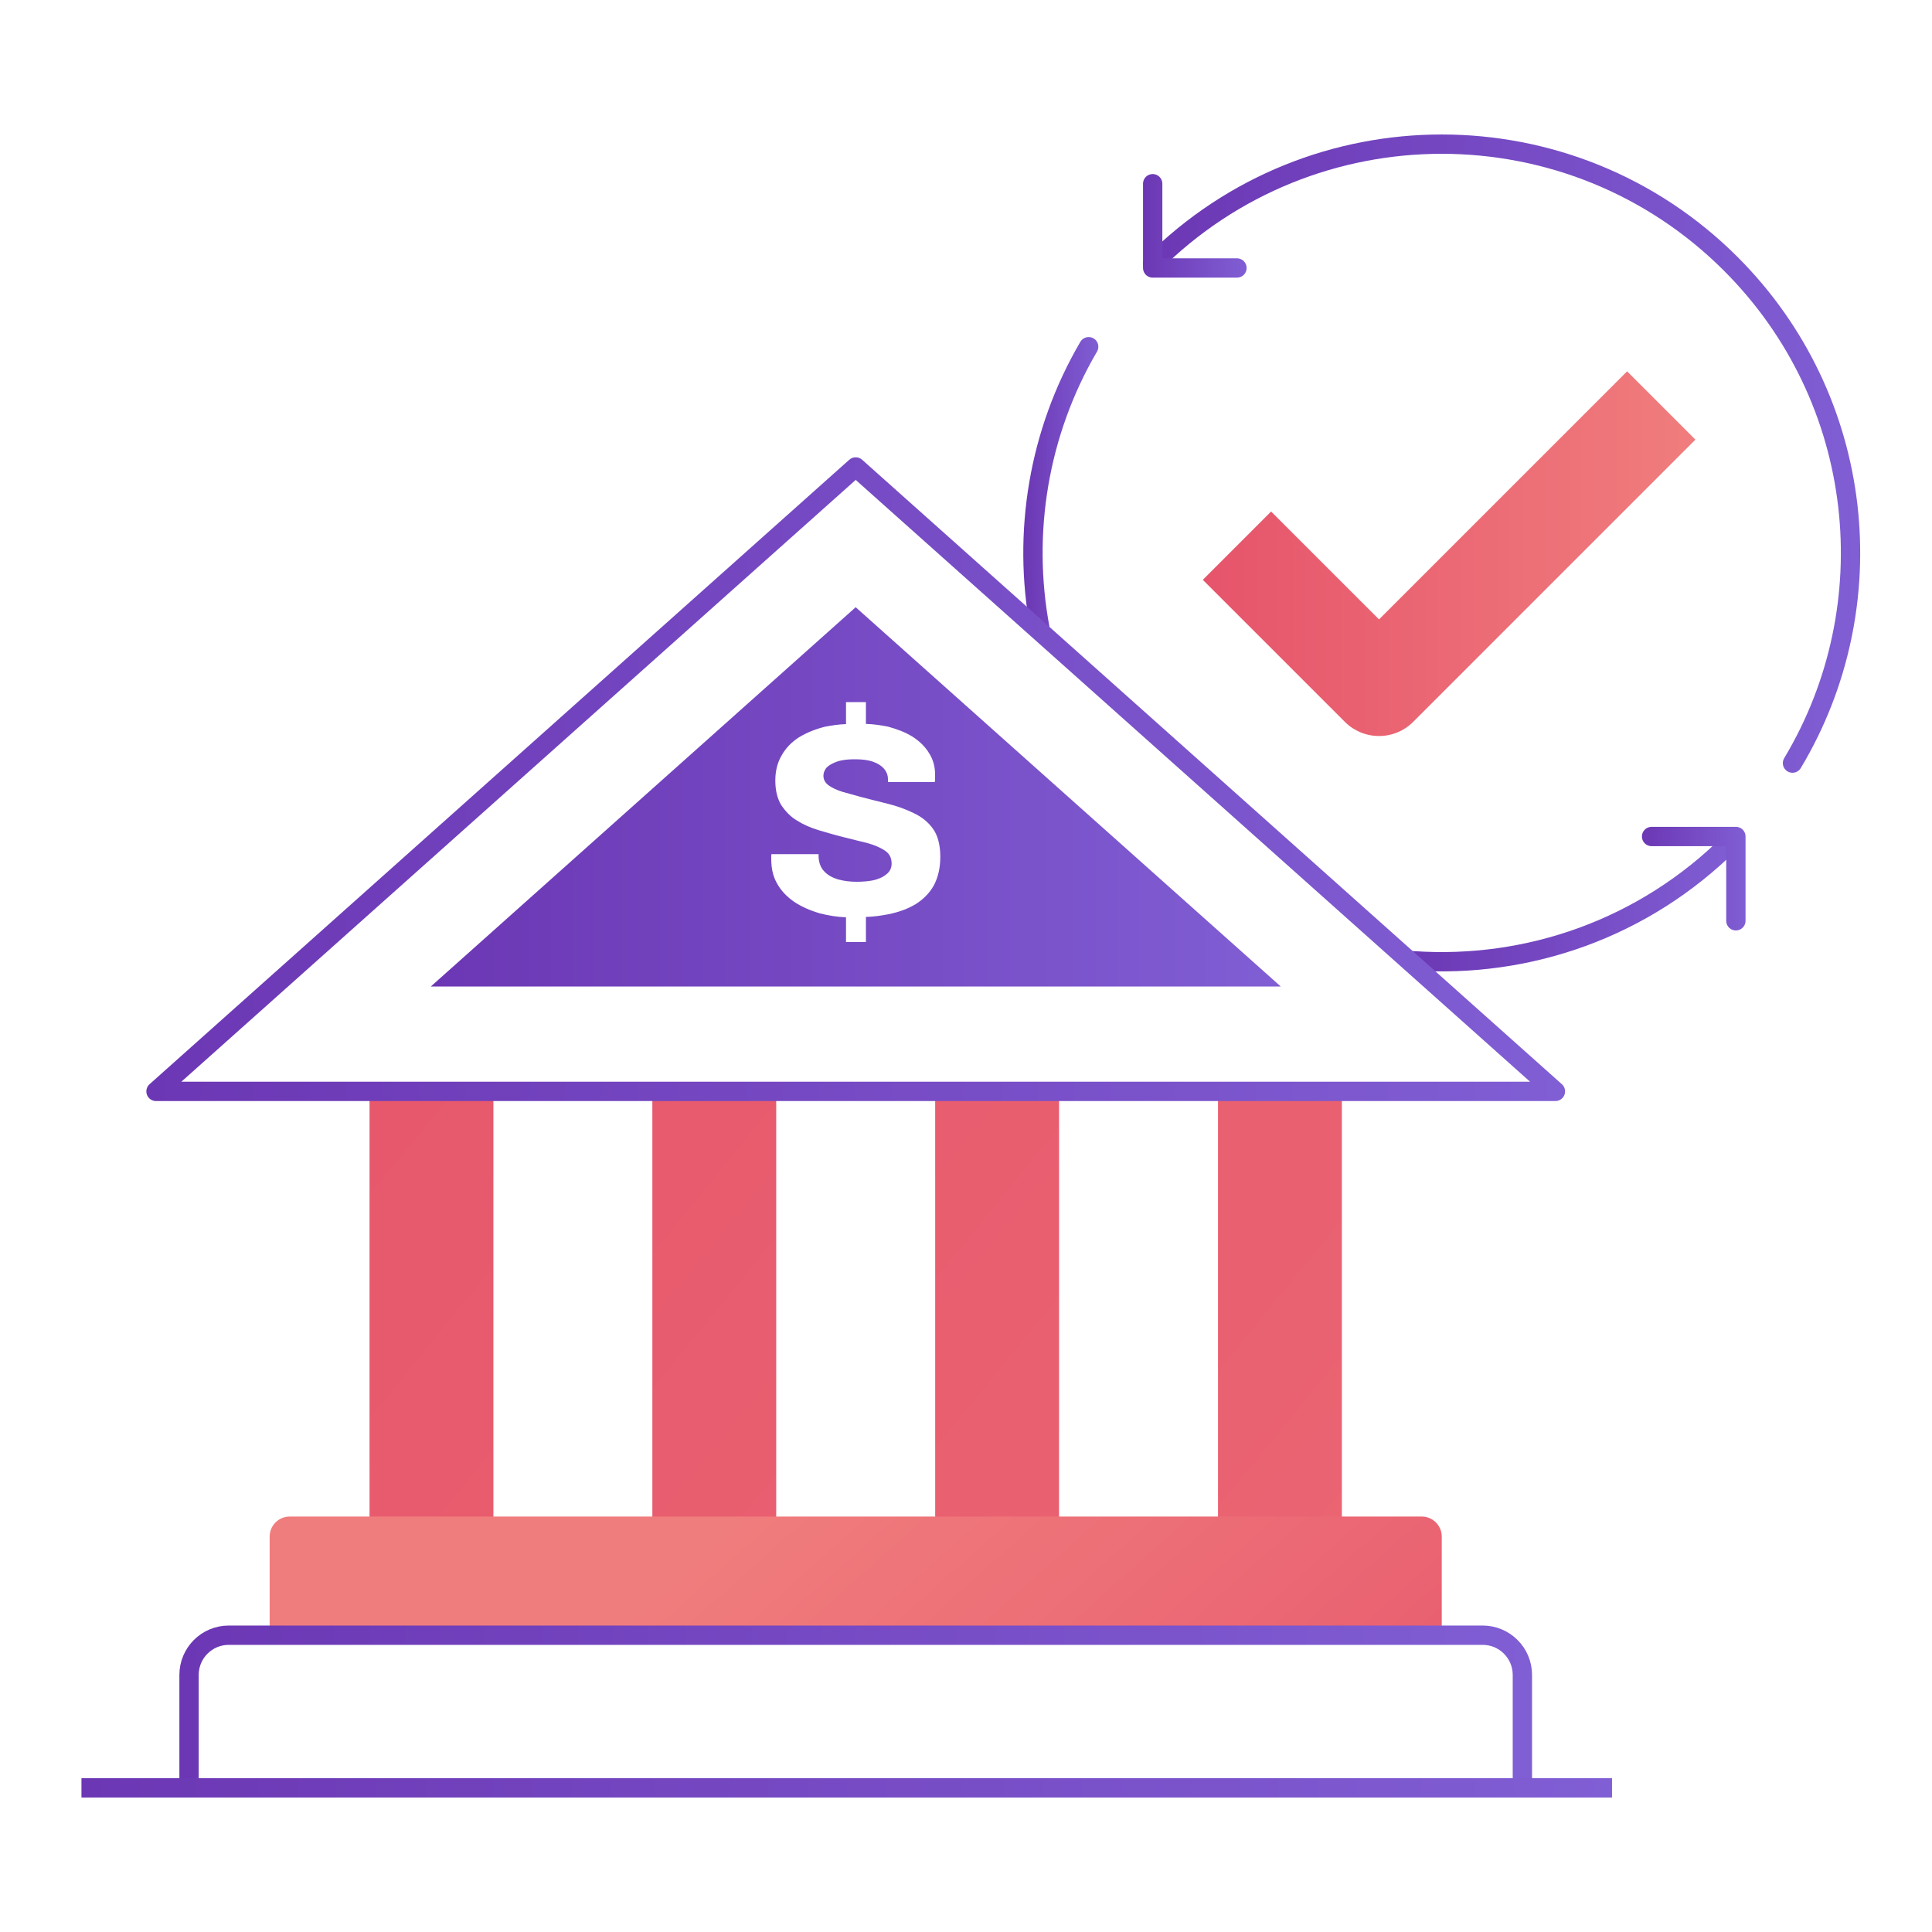 <?xml version="1.0" encoding="UTF-8"?>
<svg id="Layer_1" xmlns="http://www.w3.org/2000/svg" xmlns:xlink="http://www.w3.org/1999/xlink" version="1.1" viewBox="0 0 100 100">
  <!-- Generator: Adobe Illustrator 29.6.1, SVG Export Plug-In . SVG Version: 2.1.1 Build 9)  -->
  <defs>
    <style>
      .st0 {
        stroke: url(#linear-gradient14);
        stroke-width: 5px;
      }

      .st0, .st1, .st2, .st3, .st4, .st5, .st6, .st7, .st8 {
        fill: none;
        stroke-linejoin: round;
      }

      .st1 {
        stroke: url(#linear-gradient2);
      }

      .st1, .st2, .st3, .st4, .st5, .st6, .st7 {
        stroke-linecap: round;
      }

      .st2 {
        stroke: url(#linear-gradient1);
      }

      .st3 {
        stroke: url(#linear-gradient4);
      }

      .st4 {
        stroke: url(#linear-gradient3);
      }

      .st9 {
        fill: url(#linear-gradient9);
      }

      .st10 {
        fill: url(#linear-gradient6);
      }

      .st11 {
        fill: url(#linear-gradient8);
      }

      .st12 {
        fill: url(#linear-gradient7);
      }

      .st13 {
        fill: url(#linear-gradient5);
      }

      .st14 {
        fill: url(#linear-gradient11);
      }

      .st5 {
        stroke: url(#linear-gradient12);
      }

      .st6 {
        stroke: url(#linear-gradient10);
      }

      .st7 {
        stroke: url(#linear-gradient);
      }

      .st8 {
        stroke: url(#linear-gradient13);
      }
    </style>
    <linearGradient id="linear-gradient" x1="59.163" y1="76.521" x2="96.283" y2="76.521" gradientTransform="translate(0 100) scale(1 -1)" gradientUnits="userSpaceOnUse">
      <stop offset="0" stop-color="#6c37b4"/>
      <stop offset="1" stop-color="#805ed4"/>
    </linearGradient>
    <linearGradient id="linear-gradient1" x1="52.966" y1="74.77" x2="56.85" y2="74.77" gradientTransform="translate(0 100) scale(1 -1)" gradientUnits="userSpaceOnUse">
      <stop offset="0" stop-color="#6c37b4"/>
      <stop offset="1" stop-color="#805ed4"/>
    </linearGradient>
    <linearGradient id="linear-gradient2" x1="72.662" y1="53.319" x2="90.086" y2="53.319" gradientTransform="translate(0 100) scale(1 -1)" gradientUnits="userSpaceOnUse">
      <stop offset="0" stop-color="#6c37b4"/>
      <stop offset="1" stop-color="#805ed4"/>
    </linearGradient>
    <linearGradient id="linear-gradient3" x1="84.986" y1="54.521" x2="90.349" y2="54.521" gradientTransform="translate(0 100) scale(1 -1)" gradientUnits="userSpaceOnUse">
      <stop offset="0" stop-color="#6c37b4"/>
      <stop offset="1" stop-color="#805ed4"/>
    </linearGradient>
    <linearGradient id="linear-gradient4" x1="59.163" y1="88.31" x2="64.525" y2="88.31" gradientTransform="translate(0 100) scale(1 -1)" gradientUnits="userSpaceOnUse">
      <stop offset="0" stop-color="#6c37b4"/>
      <stop offset="1" stop-color="#805ed4"/>
    </linearGradient>
    <linearGradient id="linear-gradient5" x1="1.602" y1="48.157" x2="142.215" y2="-66.439" gradientTransform="translate(0 100) scale(1 -1)" gradientUnits="userSpaceOnUse">
      <stop offset="0" stop-color="#e6546b"/>
      <stop offset="1" stop-color="#f07d7d"/>
    </linearGradient>
    <linearGradient id="linear-gradient6" x1="7.444" y1="55.325" x2="148.058" y2="-59.27" gradientTransform="translate(0 100) scale(1 -1)" gradientUnits="userSpaceOnUse">
      <stop offset="0" stop-color="#e6546b"/>
      <stop offset="1" stop-color="#f07d7d"/>
    </linearGradient>
    <linearGradient id="linear-gradient7" x1="13.287" y1="62.494" x2="153.9" y2="-52.101" gradientTransform="translate(0 100) scale(1 -1)" gradientUnits="userSpaceOnUse">
      <stop offset="0" stop-color="#e6546b"/>
      <stop offset="1" stop-color="#f07d7d"/>
    </linearGradient>
    <linearGradient id="linear-gradient8" x1="19.129" y1="69.663" x2="159.743" y2="-44.932" gradientTransform="translate(0 100) scale(1 -1)" gradientUnits="userSpaceOnUse">
      <stop offset="0" stop-color="#e6546b"/>
      <stop offset="1" stop-color="#f07d7d"/>
    </linearGradient>
    <linearGradient id="linear-gradient9" x1="67.476" y1="-7.832" x2="39.85" y2="23.082" gradientTransform="translate(0 100) scale(1 -1)" gradientUnits="userSpaceOnUse">
      <stop offset="0" stop-color="#e6546b"/>
      <stop offset="1" stop-color="#f07d7d"/>
    </linearGradient>
    <linearGradient id="linear-gradient10" x1="7.575" y1="59.67" x2="81.008" y2="59.67" gradientTransform="translate(0 100) scale(1 -1)" gradientUnits="userSpaceOnUse">
      <stop offset="0" stop-color="#6c37b4"/>
      <stop offset="1" stop-color="#805ed4"/>
    </linearGradient>
    <linearGradient id="linear-gradient11" x1="22.3" y1="41.245" x2="66.29" y2="41.245" gradientUnits="userSpaceOnUse">
      <stop offset="0" stop-color="#6c37b4"/>
      <stop offset="1" stop-color="#805ed4"/>
    </linearGradient>
    <linearGradient id="linear-gradient12" x1="9.285" y1="11.411" x2="79.298" y2="11.411" gradientTransform="translate(0 100) scale(1 -1)" gradientUnits="userSpaceOnUse">
      <stop offset="0" stop-color="#6c37b4"/>
      <stop offset="1" stop-color="#805ed4"/>
    </linearGradient>
    <linearGradient id="linear-gradient13" x1="4.216" y1="7.461" x2="83.438" y2="7.461" gradientTransform="translate(0 100) scale(1 -1)" gradientUnits="userSpaceOnUse">
      <stop offset="0" stop-color="#6c37b4"/>
      <stop offset="1" stop-color="#805ed4"/>
    </linearGradient>
    <linearGradient id="linear-gradient14" x1="62.257" y1="71.342" x2="87.754" y2="71.342" gradientTransform="translate(0 100) scale(1 -1)" gradientUnits="userSpaceOnUse">
      <stop offset="0" stop-color="#e6546b"/>
      <stop offset="1" stop-color="#f07d7d"/>
    </linearGradient>
  </defs>
  <g>
    <path class="st7" d="M59.663,13.658c8.263-8.263,21.66-8.263,29.923,0,7.008,7.008,8.073,17.71,3.193,25.84"/>
    <path class="st2" d="M53.825,32.514c-.918-4.929-.077-10.122,2.525-14.568"/>
    <path class="st1" d="M89.586,43.582c-4.504,4.504-10.533,6.553-16.424,6.147"/>
    <polyline class="st4" points="89.849 47.66 89.849 43.297 85.486 43.297"/>
    <polyline class="st3" points="59.663 9.509 59.663 13.871 64.025 13.871"/>
  </g>
  <g>
    <rect class="st13" x="19.127" y="56.49" width="6.411" height="24.497"/>
    <rect class="st10" x="33.766" y="56.49" width="6.411" height="24.497"/>
    <rect class="st12" x="48.405" y="56.49" width="6.411" height="24.497"/>
    <rect class="st11" x="63.044" y="56.49" width="6.411" height="24.497"/>
  </g>
  <path class="st9" d="M14.995,78.496h58.593c.572,0,1.037.465,1.037,1.037v5.105H13.957v-5.105c0-.572.465-1.037,1.037-1.037h.001Z"/>
  <polygon class="st6" points="8.075 56.49 44.291 24.17 80.508 56.49 8.075 56.49"/>
  <path class="st14" d="M44.29,31.43l-21.99,19.63h43.99l-22-19.63ZM47.39,46.8c-.4.24-.86.41-1.4.52-.37.07-.76.13-1.17.14v1.3h-1.03v-1.28c-.49-.02-.93-.1-1.34-.2-.54-.16-.99-.36-1.37-.62-.38-.27-.67-.58-.87-.95-.2-.36-.29-.76-.29-1.24v-.14c0-.04,0-.1.01-.12h2.44v.15c.02.31.11.56.3.75.18.19.42.32.71.41.31.08.61.12.96.12.28,0,.57-.02.83-.07.28-.06.52-.16.7-.31.19-.14.28-.34.28-.55,0-.31-.11-.53-.36-.69-.22-.15-.55-.29-.92-.39-.39-.1-.8-.19-1.25-.31-.41-.1-.83-.23-1.25-.35-.42-.13-.79-.29-1.12-.5-.34-.2-.6-.48-.82-.81-.2-.34-.3-.76-.3-1.26s.11-.94.34-1.32c.21-.37.5-.67.89-.92.38-.23.83-.42,1.36-.55.33-.06.69-.12,1.07-.13v-1.14h1.03v1.13c.4.01.78.07,1.14.14.48.13.9.29,1.27.52.36.23.65.51.85.84.22.34.32.71.32,1.13v.23c0,.08-.01.13-.02.15h-2.42v-.15c0-.22-.08-.4-.22-.56-.13-.14-.31-.26-.57-.35-.24-.08-.54-.12-.9-.12-.24,0-.46.01-.67.05-.19.03-.37.1-.51.17-.14.07-.26.15-.34.25-.08.12-.13.24-.13.38,0,.2.09.37.27.5s.42.24.7.33c.29.08.62.17.97.27.45.12.91.23,1.38.35.49.12.93.28,1.34.48.41.19.76.46,1.02.83.24.34.37.83.37,1.44,0,.59-.12,1.06-.33,1.47-.23.41-.55.73-.95.98Z"/>
  <path class="st5" d="M11.839,84.638h64.905c1.133,0,2.054.92,2.054,2.054v5.848H9.785v-5.848c0-1.133.92-2.054,2.054-2.054Z"/>
  <line class="st8" x1="83.438" y1="92.539" x2="4.216" y2="92.539"/>
  <polyline class="st0" points="64.025 28.244 71.378 35.596 85.986 20.988"/>
</svg>
